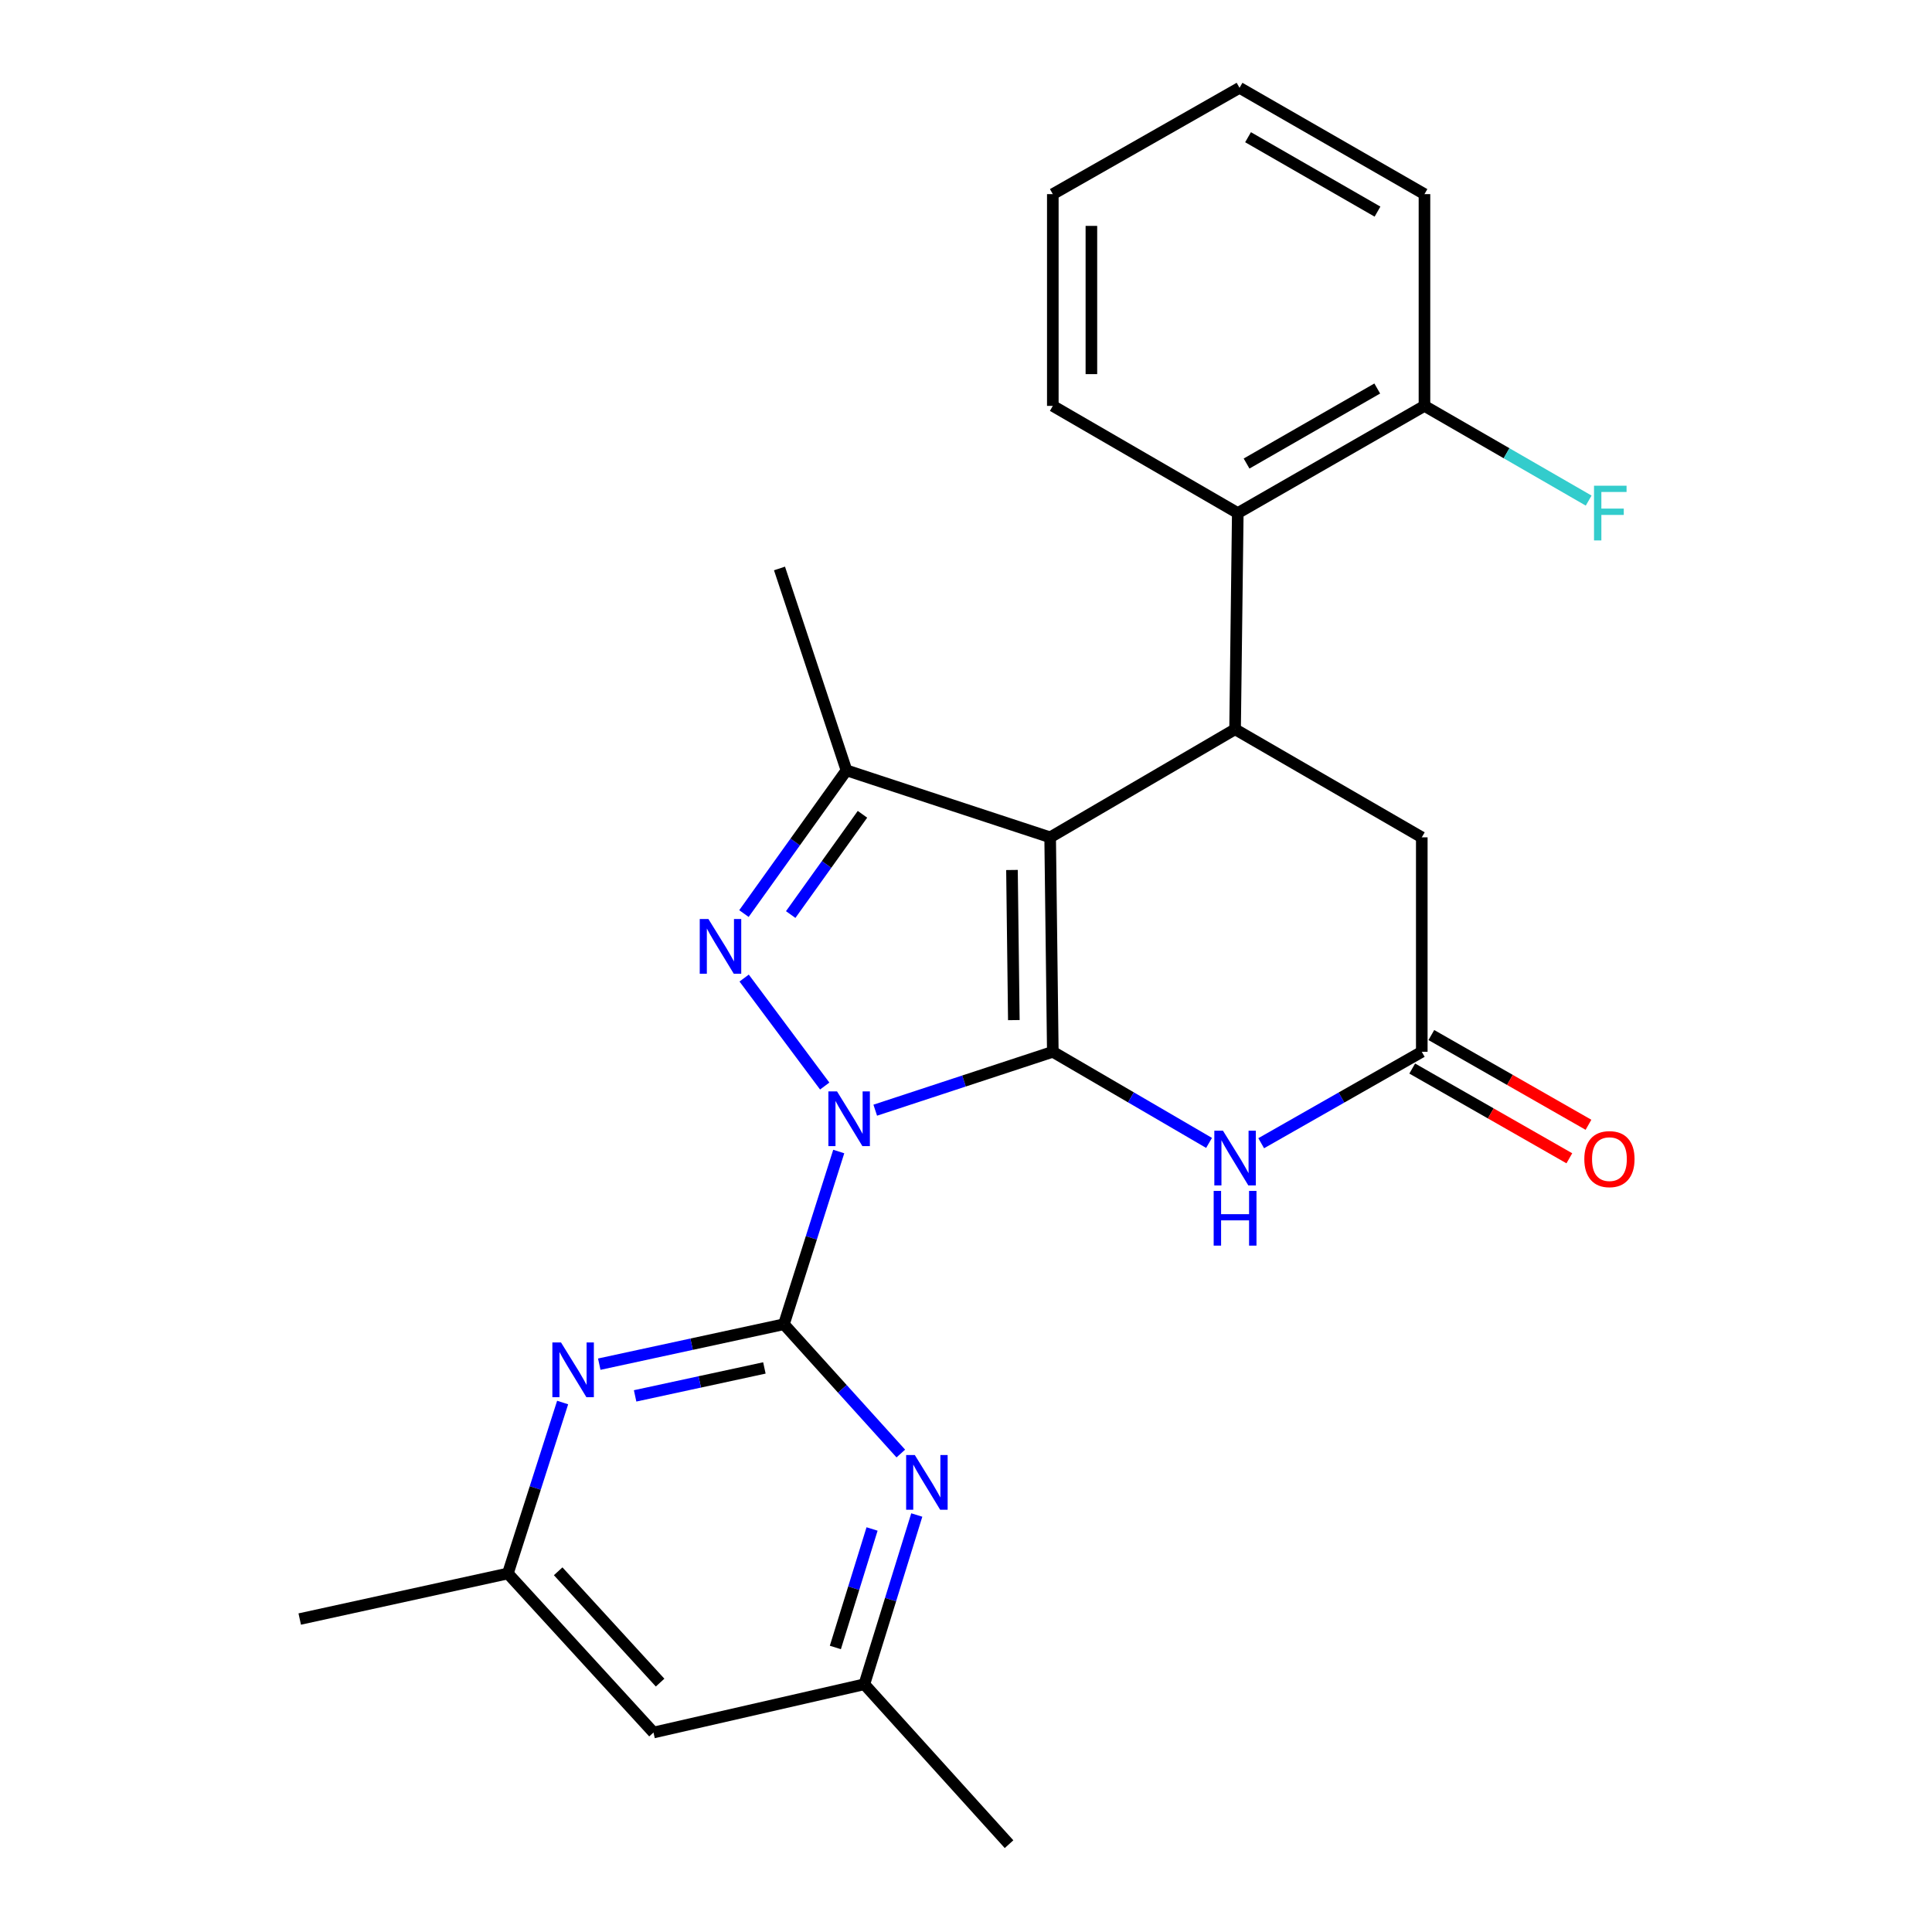 <?xml version='1.0' encoding='iso-8859-1'?>
<svg version='1.1' baseProfile='full'
              xmlns='http://www.w3.org/2000/svg'
                      xmlns:rdkit='http://www.rdkit.org/xml'
                      xmlns:xlink='http://www.w3.org/1999/xlink'
                  xml:space='preserve'
width='1000px' height='1000px' viewBox='0 0 1000 1000'>
<!-- END OF HEADER -->
<rect style='opacity:1.0;fill:#FFFFFF;stroke:none' width='1000' height='1000' x='0' y='0'> </rect>
<path class='bond-0' d='M 453.024,574.632 L 498.979,559.52' style='fill:none;fill-rule:evenodd;stroke:#0000FF;stroke-width:6px;stroke-linecap:butt;stroke-linejoin:miter;stroke-opacity:1' />
<path class='bond-0' d='M 498.979,559.52 L 544.934,544.408' style='fill:none;fill-rule:evenodd;stroke:#000000;stroke-width:6px;stroke-linecap:butt;stroke-linejoin:miter;stroke-opacity:1' />
<path class='bond-2' d='M 426.869,562.133 L 385.171,506.242' style='fill:none;fill-rule:evenodd;stroke:#0000FF;stroke-width:6px;stroke-linecap:butt;stroke-linejoin:miter;stroke-opacity:1' />
<path class='bond-3' d='M 434.131,596.026 L 419.947,640.724' style='fill:none;fill-rule:evenodd;stroke:#0000FF;stroke-width:6px;stroke-linecap:butt;stroke-linejoin:miter;stroke-opacity:1' />
<path class='bond-3' d='M 419.947,640.724 L 405.762,685.421' style='fill:none;fill-rule:evenodd;stroke:#000000;stroke-width:6px;stroke-linecap:butt;stroke-linejoin:miter;stroke-opacity:1' />
<path class='bond-1' d='M 544.934,544.408 L 543.558,433.404' style='fill:none;fill-rule:evenodd;stroke:#000000;stroke-width:6px;stroke-linecap:butt;stroke-linejoin:miter;stroke-opacity:1' />
<path class='bond-1' d='M 524.76,528.005 L 523.797,450.302' style='fill:none;fill-rule:evenodd;stroke:#000000;stroke-width:6px;stroke-linecap:butt;stroke-linejoin:miter;stroke-opacity:1' />
<path class='bond-5' d='M 544.934,544.408 L 585.369,567.988' style='fill:none;fill-rule:evenodd;stroke:#000000;stroke-width:6px;stroke-linecap:butt;stroke-linejoin:miter;stroke-opacity:1' />
<path class='bond-5' d='M 585.369,567.988 L 625.805,591.567' style='fill:none;fill-rule:evenodd;stroke:#0000FF;stroke-width:6px;stroke-linecap:butt;stroke-linejoin:miter;stroke-opacity:1' />
<path class='bond-6' d='M 543.558,433.404 L 639.275,377.469' style='fill:none;fill-rule:evenodd;stroke:#000000;stroke-width:6px;stroke-linecap:butt;stroke-linejoin:miter;stroke-opacity:1' />
<path class='bond-25' d='M 543.558,433.404 L 438.134,398.736' style='fill:none;fill-rule:evenodd;stroke:#000000;stroke-width:6px;stroke-linecap:butt;stroke-linejoin:miter;stroke-opacity:1' />
<path class='bond-4' d='M 385.066,472.866 L 411.6,435.801' style='fill:none;fill-rule:evenodd;stroke:#0000FF;stroke-width:6px;stroke-linecap:butt;stroke-linejoin:miter;stroke-opacity:1' />
<path class='bond-4' d='M 411.6,435.801 L 438.134,398.736' style='fill:none;fill-rule:evenodd;stroke:#000000;stroke-width:6px;stroke-linecap:butt;stroke-linejoin:miter;stroke-opacity:1' />
<path class='bond-4' d='M 409.264,473.37 L 427.837,447.425' style='fill:none;fill-rule:evenodd;stroke:#0000FF;stroke-width:6px;stroke-linecap:butt;stroke-linejoin:miter;stroke-opacity:1' />
<path class='bond-4' d='M 427.837,447.425 L 446.411,421.479' style='fill:none;fill-rule:evenodd;stroke:#000000;stroke-width:6px;stroke-linecap:butt;stroke-linejoin:miter;stroke-opacity:1' />
<path class='bond-7' d='M 405.762,685.421 L 357.969,695.757' style='fill:none;fill-rule:evenodd;stroke:#000000;stroke-width:6px;stroke-linecap:butt;stroke-linejoin:miter;stroke-opacity:1' />
<path class='bond-7' d='M 357.969,695.757 L 310.175,706.092' style='fill:none;fill-rule:evenodd;stroke:#0000FF;stroke-width:6px;stroke-linecap:butt;stroke-linejoin:miter;stroke-opacity:1' />
<path class='bond-7' d='M 395.645,708.04 L 362.189,715.274' style='fill:none;fill-rule:evenodd;stroke:#000000;stroke-width:6px;stroke-linecap:butt;stroke-linejoin:miter;stroke-opacity:1' />
<path class='bond-7' d='M 362.189,715.274 L 328.734,722.509' style='fill:none;fill-rule:evenodd;stroke:#0000FF;stroke-width:6px;stroke-linecap:butt;stroke-linejoin:miter;stroke-opacity:1' />
<path class='bond-8' d='M 405.762,685.421 L 436.011,718.881' style='fill:none;fill-rule:evenodd;stroke:#000000;stroke-width:6px;stroke-linecap:butt;stroke-linejoin:miter;stroke-opacity:1' />
<path class='bond-8' d='M 436.011,718.881 L 466.259,752.34' style='fill:none;fill-rule:evenodd;stroke:#0000FF;stroke-width:6px;stroke-linecap:butt;stroke-linejoin:miter;stroke-opacity:1' />
<path class='bond-18' d='M 438.134,398.736 L 403.466,294.233' style='fill:none;fill-rule:evenodd;stroke:#000000;stroke-width:6px;stroke-linecap:butt;stroke-linejoin:miter;stroke-opacity:1' />
<path class='bond-9' d='M 652.795,591.726 L 694.354,568.067' style='fill:none;fill-rule:evenodd;stroke:#0000FF;stroke-width:6px;stroke-linecap:butt;stroke-linejoin:miter;stroke-opacity:1' />
<path class='bond-9' d='M 694.354,568.067 L 735.913,544.408' style='fill:none;fill-rule:evenodd;stroke:#000000;stroke-width:6px;stroke-linecap:butt;stroke-linejoin:miter;stroke-opacity:1' />
<path class='bond-10' d='M 639.275,377.469 L 640.673,265.566' style='fill:none;fill-rule:evenodd;stroke:#000000;stroke-width:6px;stroke-linecap:butt;stroke-linejoin:miter;stroke-opacity:1' />
<path class='bond-27' d='M 639.275,377.469 L 735.913,433.404' style='fill:none;fill-rule:evenodd;stroke:#000000;stroke-width:6px;stroke-linecap:butt;stroke-linejoin:miter;stroke-opacity:1' />
<path class='bond-12' d='M 291.221,725.945 L 277.048,770.188' style='fill:none;fill-rule:evenodd;stroke:#0000FF;stroke-width:6px;stroke-linecap:butt;stroke-linejoin:miter;stroke-opacity:1' />
<path class='bond-12' d='M 277.048,770.188 L 262.874,814.431' style='fill:none;fill-rule:evenodd;stroke:#000000;stroke-width:6px;stroke-linecap:butt;stroke-linejoin:miter;stroke-opacity:1' />
<path class='bond-13' d='M 474.524,784.166 L 460.955,827.971' style='fill:none;fill-rule:evenodd;stroke:#0000FF;stroke-width:6px;stroke-linecap:butt;stroke-linejoin:miter;stroke-opacity:1' />
<path class='bond-13' d='M 460.955,827.971 L 447.386,871.775' style='fill:none;fill-rule:evenodd;stroke:#000000;stroke-width:6px;stroke-linecap:butt;stroke-linejoin:miter;stroke-opacity:1' />
<path class='bond-13' d='M 451.379,791.399 L 441.881,822.062' style='fill:none;fill-rule:evenodd;stroke:#0000FF;stroke-width:6px;stroke-linecap:butt;stroke-linejoin:miter;stroke-opacity:1' />
<path class='bond-13' d='M 441.881,822.062 L 432.382,852.725' style='fill:none;fill-rule:evenodd;stroke:#000000;stroke-width:6px;stroke-linecap:butt;stroke-linejoin:miter;stroke-opacity:1' />
<path class='bond-11' d='M 735.913,544.408 L 735.913,433.404' style='fill:none;fill-rule:evenodd;stroke:#000000;stroke-width:6px;stroke-linecap:butt;stroke-linejoin:miter;stroke-opacity:1' />
<path class='bond-16' d='M 730.962,553.079 L 771.627,576.302' style='fill:none;fill-rule:evenodd;stroke:#000000;stroke-width:6px;stroke-linecap:butt;stroke-linejoin:miter;stroke-opacity:1' />
<path class='bond-16' d='M 771.627,576.302 L 812.291,599.526' style='fill:none;fill-rule:evenodd;stroke:#FF0000;stroke-width:6px;stroke-linecap:butt;stroke-linejoin:miter;stroke-opacity:1' />
<path class='bond-16' d='M 740.865,535.738 L 781.53,558.962' style='fill:none;fill-rule:evenodd;stroke:#000000;stroke-width:6px;stroke-linecap:butt;stroke-linejoin:miter;stroke-opacity:1' />
<path class='bond-16' d='M 781.53,558.962 L 822.194,582.186' style='fill:none;fill-rule:evenodd;stroke:#FF0000;stroke-width:6px;stroke-linecap:butt;stroke-linejoin:miter;stroke-opacity:1' />
<path class='bond-14' d='M 640.673,265.566 L 737.3,210.086' style='fill:none;fill-rule:evenodd;stroke:#000000;stroke-width:6px;stroke-linecap:butt;stroke-linejoin:miter;stroke-opacity:1' />
<path class='bond-14' d='M 645.224,239.927 L 712.863,201.091' style='fill:none;fill-rule:evenodd;stroke:#000000;stroke-width:6px;stroke-linecap:butt;stroke-linejoin:miter;stroke-opacity:1' />
<path class='bond-19' d='M 640.673,265.566 L 544.934,210.086' style='fill:none;fill-rule:evenodd;stroke:#000000;stroke-width:6px;stroke-linecap:butt;stroke-linejoin:miter;stroke-opacity:1' />
<path class='bond-20' d='M 262.874,814.431 L 155.143,838.016' style='fill:none;fill-rule:evenodd;stroke:#000000;stroke-width:6px;stroke-linecap:butt;stroke-linejoin:miter;stroke-opacity:1' />
<path class='bond-26' d='M 262.874,814.431 L 338.245,896.747' style='fill:none;fill-rule:evenodd;stroke:#000000;stroke-width:6px;stroke-linecap:butt;stroke-linejoin:miter;stroke-opacity:1' />
<path class='bond-26' d='M 288.908,813.293 L 341.667,870.914' style='fill:none;fill-rule:evenodd;stroke:#000000;stroke-width:6px;stroke-linecap:butt;stroke-linejoin:miter;stroke-opacity:1' />
<path class='bond-15' d='M 447.386,871.775 L 338.245,896.747' style='fill:none;fill-rule:evenodd;stroke:#000000;stroke-width:6px;stroke-linecap:butt;stroke-linejoin:miter;stroke-opacity:1' />
<path class='bond-21' d='M 447.386,871.775 L 522.28,954.545' style='fill:none;fill-rule:evenodd;stroke:#000000;stroke-width:6px;stroke-linecap:butt;stroke-linejoin:miter;stroke-opacity:1' />
<path class='bond-17' d='M 737.3,210.086 L 779.793,234.597' style='fill:none;fill-rule:evenodd;stroke:#000000;stroke-width:6px;stroke-linecap:butt;stroke-linejoin:miter;stroke-opacity:1' />
<path class='bond-17' d='M 779.793,234.597 L 822.287,259.108' style='fill:none;fill-rule:evenodd;stroke:#33CCCC;stroke-width:6px;stroke-linecap:butt;stroke-linejoin:miter;stroke-opacity:1' />
<path class='bond-22' d='M 737.3,210.086 L 737.3,100.48' style='fill:none;fill-rule:evenodd;stroke:#000000;stroke-width:6px;stroke-linecap:butt;stroke-linejoin:miter;stroke-opacity:1' />
<path class='bond-23' d='M 544.934,210.086 L 544.934,100.48' style='fill:none;fill-rule:evenodd;stroke:#000000;stroke-width:6px;stroke-linecap:butt;stroke-linejoin:miter;stroke-opacity:1' />
<path class='bond-23' d='M 564.903,193.645 L 564.903,116.921' style='fill:none;fill-rule:evenodd;stroke:#000000;stroke-width:6px;stroke-linecap:butt;stroke-linejoin:miter;stroke-opacity:1' />
<path class='bond-28' d='M 737.3,100.48 L 641.583,45.455' style='fill:none;fill-rule:evenodd;stroke:#000000;stroke-width:6px;stroke-linecap:butt;stroke-linejoin:miter;stroke-opacity:1' />
<path class='bond-28' d='M 712.99,109.538 L 645.988,71.02' style='fill:none;fill-rule:evenodd;stroke:#000000;stroke-width:6px;stroke-linecap:butt;stroke-linejoin:miter;stroke-opacity:1' />
<path class='bond-24' d='M 544.934,100.48 L 641.583,45.455' style='fill:none;fill-rule:evenodd;stroke:#000000;stroke-width:6px;stroke-linecap:butt;stroke-linejoin:miter;stroke-opacity:1' />
<path  class='atom-0' d='M 433.25 564.916
L 442.53 579.916
Q 443.45 581.396, 444.93 584.076
Q 446.41 586.756, 446.49 586.916
L 446.49 564.916
L 450.25 564.916
L 450.25 593.236
L 446.37 593.236
L 436.41 576.836
Q 435.25 574.916, 434.01 572.716
Q 432.81 570.516, 432.45 569.836
L 432.45 593.236
L 428.77 593.236
L 428.77 564.916
L 433.25 564.916
' fill='#0000FF'/>
<path  class='atom-3' d='M 366.665 475.667
L 375.945 490.667
Q 376.865 492.147, 378.345 494.827
Q 379.825 497.507, 379.905 497.667
L 379.905 475.667
L 383.665 475.667
L 383.665 503.987
L 379.785 503.987
L 369.825 487.587
Q 368.665 485.667, 367.425 483.467
Q 366.225 481.267, 365.865 480.587
L 365.865 503.987
L 362.185 503.987
L 362.185 475.667
L 366.665 475.667
' fill='#0000FF'/>
<path  class='atom-6' d='M 633.015 585.262
L 642.295 600.262
Q 643.215 601.742, 644.695 604.422
Q 646.175 607.102, 646.255 607.262
L 646.255 585.262
L 650.015 585.262
L 650.015 613.582
L 646.135 613.582
L 636.175 597.182
Q 635.015 595.262, 633.775 593.062
Q 632.575 590.862, 632.215 590.182
L 632.215 613.582
L 628.535 613.582
L 628.535 585.262
L 633.015 585.262
' fill='#0000FF'/>
<path  class='atom-6' d='M 628.195 616.414
L 632.035 616.414
L 632.035 628.454
L 646.515 628.454
L 646.515 616.414
L 650.355 616.414
L 650.355 644.734
L 646.515 644.734
L 646.515 631.654
L 632.035 631.654
L 632.035 644.734
L 628.195 644.734
L 628.195 616.414
' fill='#0000FF'/>
<path  class='atom-8' d='M 290.384 694.858
L 299.664 709.858
Q 300.584 711.338, 302.064 714.018
Q 303.544 716.698, 303.624 716.858
L 303.624 694.858
L 307.384 694.858
L 307.384 723.178
L 303.504 723.178
L 293.544 706.778
Q 292.384 704.858, 291.144 702.658
Q 289.944 700.458, 289.584 699.778
L 289.584 723.178
L 285.904 723.178
L 285.904 694.858
L 290.384 694.858
' fill='#0000FF'/>
<path  class='atom-9' d='M 473.498 753.111
L 482.778 768.111
Q 483.698 769.591, 485.178 772.271
Q 486.658 774.951, 486.738 775.111
L 486.738 753.111
L 490.498 753.111
L 490.498 781.431
L 486.618 781.431
L 476.658 765.031
Q 475.498 763.111, 474.258 760.911
Q 473.058 758.711, 472.698 758.031
L 472.698 781.431
L 469.018 781.431
L 469.018 753.111
L 473.498 753.111
' fill='#0000FF'/>
<path  class='atom-17' d='M 820.039 599.957
Q 820.039 593.157, 823.399 589.357
Q 826.759 585.557, 833.039 585.557
Q 839.319 585.557, 842.679 589.357
Q 846.039 593.157, 846.039 599.957
Q 846.039 606.837, 842.639 610.757
Q 839.239 614.637, 833.039 614.637
Q 826.799 614.637, 823.399 610.757
Q 820.039 606.877, 820.039 599.957
M 833.039 611.437
Q 837.359 611.437, 839.679 608.557
Q 842.039 605.637, 842.039 599.957
Q 842.039 594.397, 839.679 591.597
Q 837.359 588.757, 833.039 588.757
Q 828.719 588.757, 826.359 591.557
Q 824.039 594.357, 824.039 599.957
Q 824.039 605.677, 826.359 608.557
Q 828.719 611.437, 833.039 611.437
' fill='#FF0000'/>
<path  class='atom-18' d='M 825.063 251.406
L 841.903 251.406
L 841.903 254.646
L 828.863 254.646
L 828.863 263.246
L 840.463 263.246
L 840.463 266.526
L 828.863 266.526
L 828.863 279.726
L 825.063 279.726
L 825.063 251.406
' fill='#33CCCC'/>
</svg>
